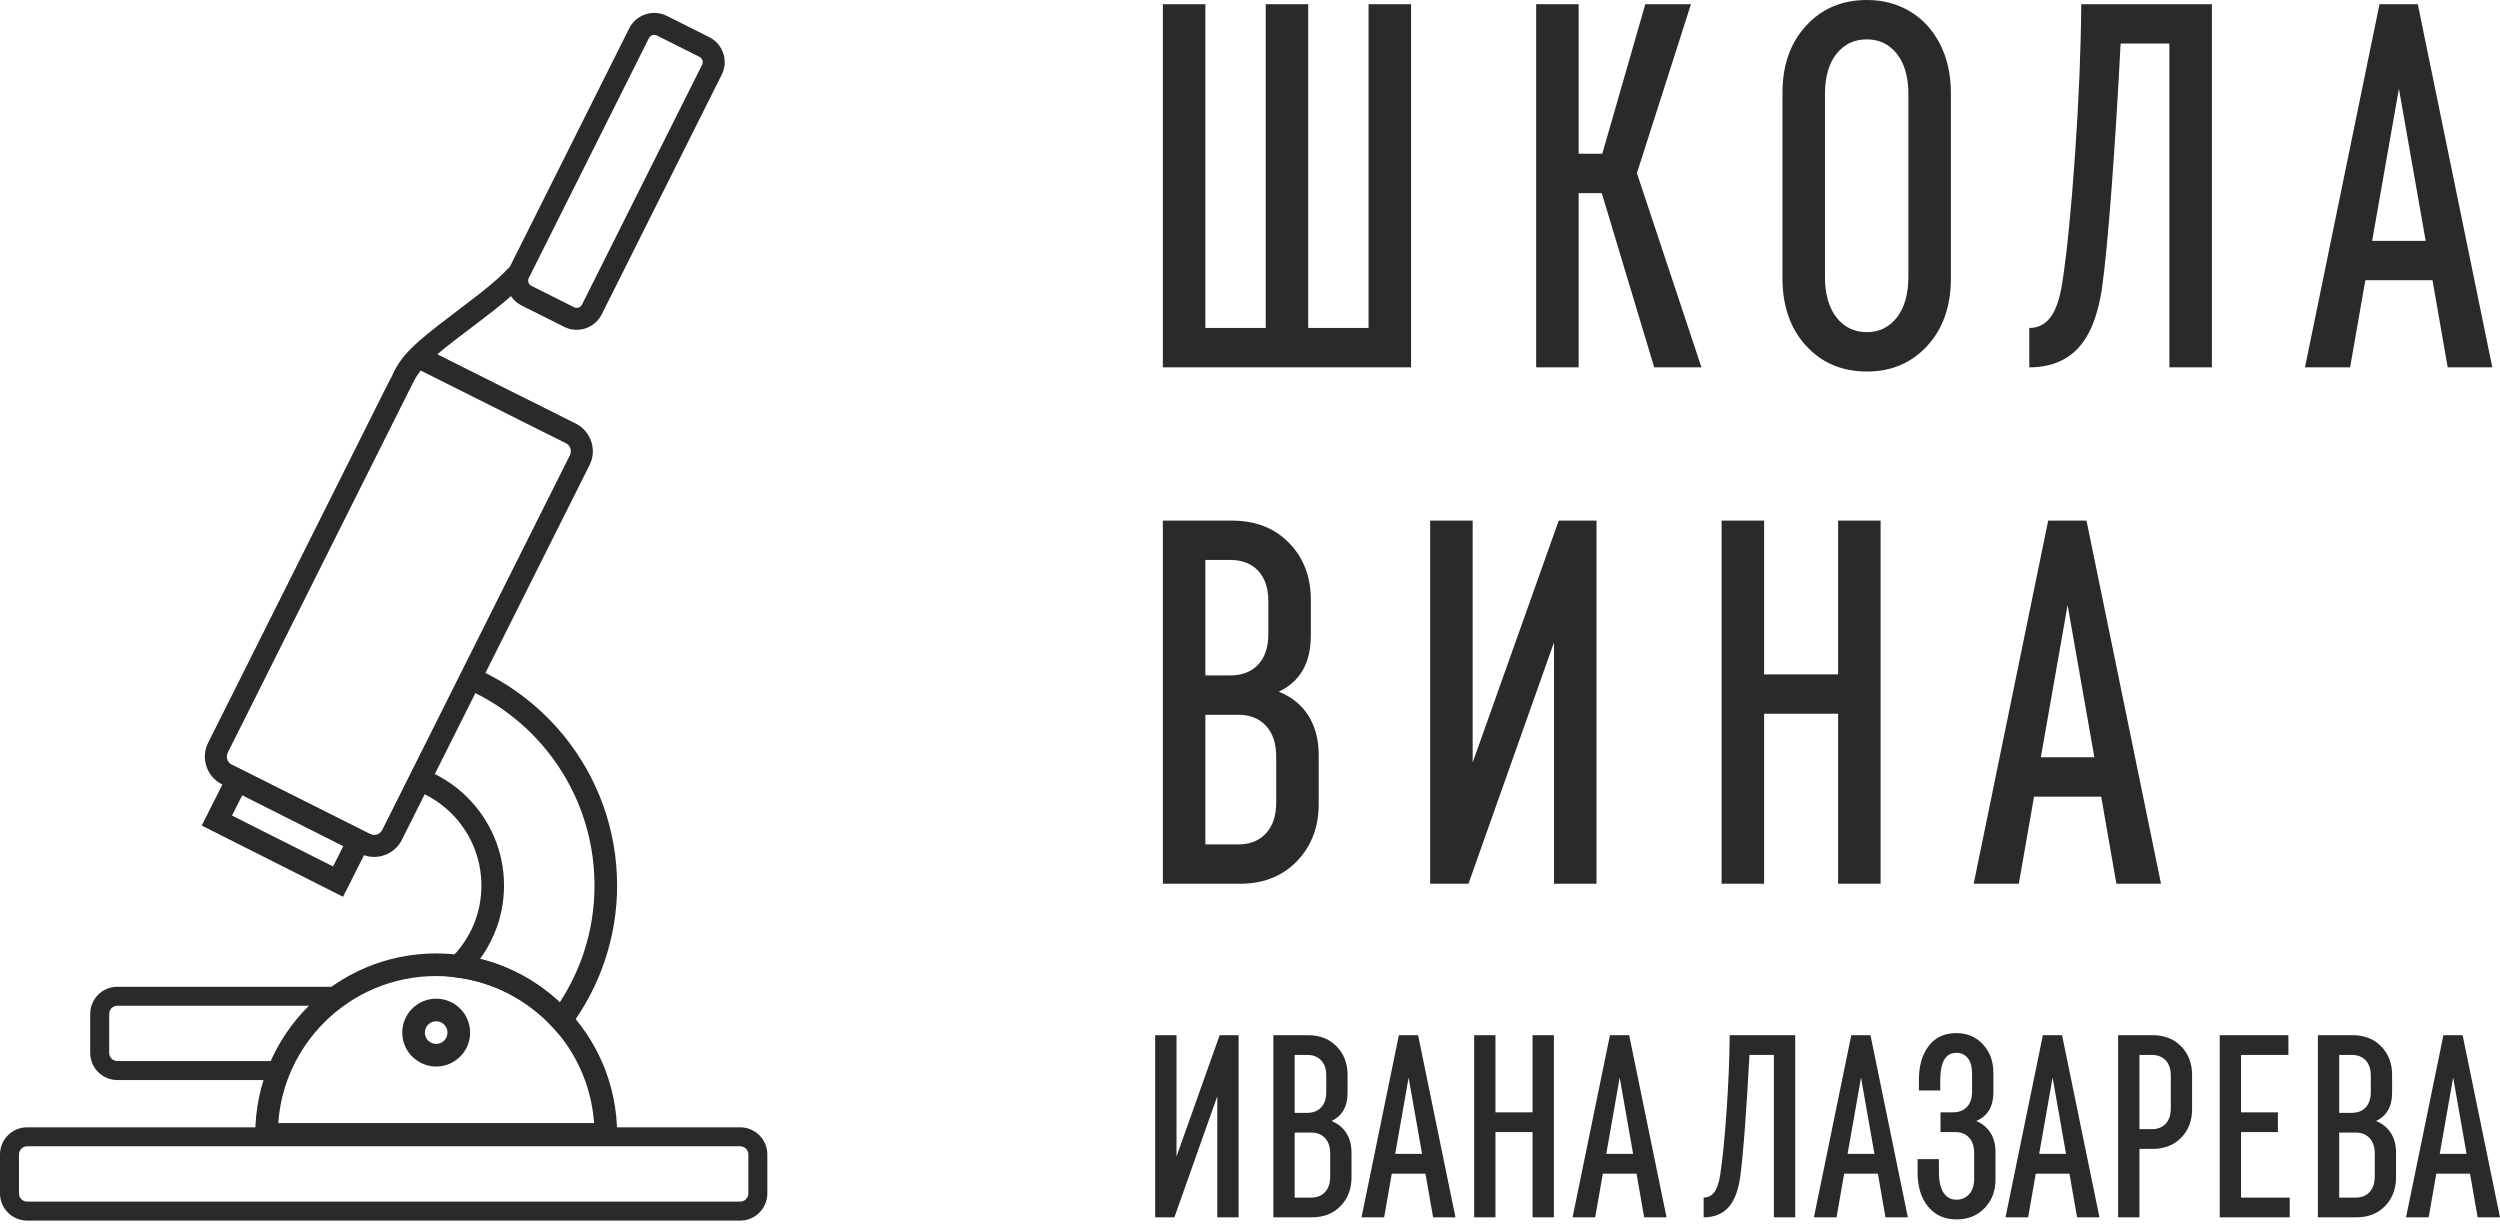 <?xml version="1.0" encoding="UTF-8"?> <svg xmlns="http://www.w3.org/2000/svg" width="134" height="66" viewBox="0 0 134 66" fill="none"> <path fill-rule="evenodd" clip-rule="evenodd" d="M62.33 0.225H64.608V17.579H67.843V0.225H70.12V17.579H73.355V0.225H75.633V19.689H62.33V0.225ZM85.854 10.351H84.616V19.689H82.338V0.225H84.616V8.241H85.882L88.188 0.225H90.635L87.738 9.282L91.198 19.689H88.666L85.854 10.351ZM95.54 4.978C95.54 3.497 95.962 2.297 96.806 1.378C97.65 0.459 98.737 0 100.068 0C100.931 0 101.704 0.206 102.389 0.619C103.073 1.031 103.607 1.617 103.992 2.377C104.376 3.136 104.568 4.003 104.568 4.978V14.907C104.568 16.407 104.146 17.616 103.303 18.535C102.459 19.454 101.381 19.914 100.068 19.914C98.737 19.914 97.65 19.454 96.806 18.535C95.962 17.616 95.54 16.407 95.54 14.907V4.978ZM97.818 14.823C97.818 15.76 98.025 16.491 98.437 17.017C98.85 17.542 99.394 17.804 100.068 17.804C100.724 17.804 101.259 17.542 101.671 17.017C102.084 16.491 102.29 15.76 102.29 14.823V5.063C102.29 4.125 102.084 3.399 101.671 2.883C101.259 2.367 100.724 2.11 100.068 2.11C99.394 2.11 98.85 2.367 98.437 2.883C98.025 3.398 97.818 4.125 97.818 5.063V14.823ZM118.558 19.689H116.28V2.334H113.664C113.533 4.941 113.373 7.505 113.186 10.027C112.999 12.549 112.82 14.392 112.652 15.554C112.427 16.979 111.995 18.024 111.358 18.69C110.72 19.356 109.858 19.689 108.77 19.689V17.579C109.239 17.579 109.619 17.387 109.91 17.002C110.2 16.618 110.411 15.995 110.542 15.132C110.786 13.557 111.011 11.297 111.217 8.354C111.424 5.41 111.536 2.7 111.555 0.225H118.558V19.689ZM127.541 0.225H129.594L133.588 19.689H131.197L130.382 15.02H126.782L125.966 19.689H123.547L127.541 0.225ZM130.016 12.91L128.582 4.753L127.147 12.91H130.016ZM68.546 37.074C69.24 37.355 69.769 37.787 70.135 38.368C70.5 38.949 70.683 39.654 70.683 40.478V43.093C70.683 44.33 70.293 45.354 69.516 46.159C68.738 46.965 67.719 47.369 66.464 47.369H62.33V27.905H66.043C67.299 27.905 68.317 28.304 69.094 29.1C69.871 29.896 70.261 30.916 70.261 32.152V34.065C70.261 35.526 69.689 36.531 68.546 37.074ZM64.608 30.014V36.202H65.958C66.577 36.202 67.07 36.009 67.435 35.625C67.8 35.242 67.983 34.693 67.983 33.98V32.236C67.983 31.524 67.8 30.975 67.435 30.591C67.07 30.207 66.576 30.014 65.958 30.014L64.608 30.014ZM68.405 40.562C68.405 39.849 68.222 39.296 67.857 38.903C67.491 38.508 66.997 38.312 66.38 38.312H64.608V45.259H66.38C66.999 45.259 67.492 45.061 67.857 44.668C68.222 44.275 68.405 43.721 68.405 43.009V40.562ZM85.573 27.905V47.369H83.295V34.43L78.71 47.369H76.657V27.905H78.935V40.871L83.548 27.905H85.573ZM92.278 27.905H94.556V36.146H98.522V27.905H100.8V47.369H98.522V38.255H94.556V47.369H92.278V27.905ZM109.783 27.905H111.836L115.83 47.369H113.439L112.624 42.7H109.024L108.208 47.369H105.789L109.783 27.905ZM112.258 40.59L110.823 32.433L109.389 40.59H112.258Z" fill="#2B2A29"></path> <path fill-rule="evenodd" clip-rule="evenodd" d="M66.39 55.486V65.248H65.247V58.759L62.948 65.248H61.918V55.486H63.061V61.99L65.374 55.486H66.39ZM71.369 60.085C71.717 60.227 71.983 60.443 72.166 60.734C72.349 61.026 72.441 61.378 72.441 61.792V63.104C72.441 63.725 72.246 64.237 71.856 64.642C71.465 65.046 70.955 65.248 70.325 65.248H68.252V55.486H70.114C70.744 55.486 71.254 55.686 71.644 56.086C72.034 56.486 72.23 56.996 72.23 57.617V58.576C72.23 59.31 71.943 59.812 71.369 60.085L71.369 60.085ZM69.394 56.544V59.648H70.071C70.382 59.648 70.628 59.552 70.812 59.359C70.995 59.166 71.087 58.891 71.087 58.533V57.659C71.087 57.302 70.995 57.026 70.812 56.834C70.628 56.641 70.382 56.544 70.071 56.544H69.394ZM71.299 61.835C71.299 61.477 71.207 61.2 71.023 61.002C70.84 60.805 70.594 60.706 70.283 60.706H69.394V64.19H70.283C70.594 64.19 70.84 64.092 71.023 63.894C71.207 63.697 71.299 63.419 71.299 63.062V61.835ZM74.98 55.486H76.01L78.013 65.248H76.814L76.405 62.907H74.599L74.19 65.248H72.977L74.98 55.486ZM76.222 61.849L75.502 57.758L74.783 61.849H76.222ZM79.015 55.486H80.157V59.62H82.146V55.486H83.289V65.248H82.146V60.678H80.157V65.248H79.015V55.486ZM86.293 55.486H87.323L89.326 65.248H88.127L87.718 62.907H85.912L85.503 65.248H84.29L86.293 55.486H86.293ZM87.535 61.849L86.815 57.758L86.096 61.849H87.535ZM96.224 65.248H95.082V56.544H93.77C93.704 57.852 93.624 59.138 93.53 60.403C93.436 61.668 93.347 62.591 93.262 63.175C93.149 63.889 92.933 64.414 92.613 64.748C92.293 65.082 91.861 65.248 91.315 65.248V64.19C91.55 64.19 91.741 64.094 91.886 63.901C92.032 63.708 92.138 63.396 92.204 62.963C92.326 62.173 92.439 61.04 92.543 59.563C92.646 58.087 92.702 56.728 92.712 55.486H96.224V65.248L96.224 65.248ZM99.229 55.486H100.258L102.261 65.248H101.062L100.654 62.907H98.848L98.439 65.248H97.226L99.229 55.486ZM100.47 61.849L99.751 57.758L99.031 61.849H100.47ZM105.929 60.085C106.258 60.227 106.512 60.438 106.691 60.72C106.869 61.002 106.959 61.35 106.959 61.764V63.217C106.959 63.838 106.764 64.35 106.373 64.755C105.983 65.159 105.482 65.361 104.871 65.361C104.232 65.361 103.724 65.133 103.348 64.677C102.972 64.221 102.783 63.612 102.783 62.85V62.131H103.926V62.808C103.926 63.306 104.008 63.68 104.173 63.929C104.337 64.179 104.57 64.303 104.871 64.303C105.144 64.303 105.37 64.204 105.548 64.007C105.727 63.809 105.816 63.532 105.816 63.175V61.806C105.816 61.449 105.725 61.172 105.541 60.974C105.358 60.776 105.111 60.678 104.801 60.678H104.011V59.62H104.688C104.998 59.62 105.245 59.523 105.428 59.331C105.612 59.138 105.703 58.863 105.703 58.505V57.546C105.703 57.189 105.628 56.913 105.478 56.721C105.327 56.528 105.12 56.432 104.857 56.432C104.283 56.432 103.997 56.925 103.997 57.913V58.449H102.854V57.87C102.854 57.118 103.03 56.514 103.383 56.058C103.736 55.602 104.227 55.374 104.857 55.374C105.44 55.374 105.917 55.576 106.289 55.98C106.66 56.385 106.846 56.892 106.846 57.504V58.548C106.846 59.309 106.54 59.822 105.929 60.085H105.929ZM109.498 55.486H110.527L112.531 65.248H111.332L110.923 62.907H109.117L108.708 65.248H107.495L109.498 55.486H109.498ZM110.739 61.848L110.02 57.758L109.3 61.848H110.739ZM113.532 55.486H115.38C116.01 55.486 116.52 55.686 116.911 56.086C117.301 56.486 117.496 56.996 117.496 57.617V59.451C117.496 60.071 117.301 60.581 116.911 60.981C116.52 61.381 116.01 61.581 115.38 61.581H114.675V65.248H113.532V55.486H113.532ZM115.338 60.523C115.648 60.523 115.895 60.426 116.078 60.234C116.262 60.041 116.354 59.766 116.354 59.408V57.659C116.354 57.302 116.262 57.026 116.078 56.834C115.895 56.641 115.648 56.544 115.338 56.544H114.675V60.523H115.338ZM118.977 55.486H122.659V56.544H120.12V59.62H122.095V60.678H120.12V64.19H122.729V65.248H118.977V55.486V55.486ZM127.356 60.085C127.704 60.227 127.97 60.443 128.153 60.734C128.337 61.026 128.428 61.378 128.428 61.792V63.104C128.428 63.725 128.233 64.237 127.843 64.642C127.453 65.046 126.942 65.248 126.312 65.248H124.239V55.486H126.101C126.731 55.486 127.241 55.686 127.631 56.086C128.022 56.486 128.217 56.996 128.217 57.617V58.576C128.217 59.309 127.93 59.812 127.356 60.085L127.356 60.085ZM125.381 56.544V59.648H126.058C126.369 59.648 126.616 59.552 126.799 59.359C126.982 59.166 127.074 58.891 127.074 58.533V57.659C127.074 57.302 126.982 57.026 126.799 56.834C126.616 56.641 126.369 56.544 126.058 56.544H125.381ZM127.286 61.834C127.286 61.477 127.194 61.2 127.01 61.002C126.827 60.805 126.58 60.706 126.27 60.706H125.381V64.19H126.27C126.58 64.19 126.827 64.092 127.01 63.894C127.194 63.697 127.286 63.419 127.286 63.062V61.834ZM130.967 55.486H131.997L134 65.248H132.801L132.392 62.907H130.586L130.177 65.248H128.964L130.967 55.486ZM132.209 61.848L131.489 57.758L130.77 61.848H132.209Z" fill="#2B2A29"></path> <path d="M12.988 41.276L19.483 44.55L20.023 44.822L19.751 45.362L18.66 47.527L18.388 48.067L17.848 47.795L11.352 44.522L10.812 44.25L11.085 43.709L12.176 41.544L12.448 41.004L12.988 41.276V41.276ZM18.399 45.357L12.983 42.628L12.436 43.714L17.852 46.443L18.399 45.357V45.357Z" fill="#2B2A29"></path> <path d="M23.379 52.316C21.036 52.316 18.914 53.266 17.379 54.801C15.977 56.204 15.063 58.094 14.915 60.196H31.843C31.695 58.094 30.781 56.203 29.38 54.801C27.844 53.266 25.723 52.316 23.379 52.316ZM16.522 53.944C18.276 52.189 20.701 51.103 23.379 51.103C26.057 51.103 28.482 52.189 30.236 53.944C31.991 55.699 33.077 58.124 33.077 60.802V61.408H32.471H14.287H13.681V60.802C13.681 58.124 14.767 55.699 16.522 53.944H16.522Z" fill="#2B2A29"></path> <path d="M23.092 41.388C23.83 41.722 24.497 42.186 25.063 42.752C26.269 43.959 27.016 45.626 27.016 47.467C27.016 48.379 26.83 49.251 26.494 50.048C26.29 50.531 26.031 50.985 25.726 51.402C26.476 51.589 27.191 51.863 27.86 52.213C28.642 52.621 29.361 53.134 29.999 53.733C30.538 52.908 30.974 52.013 31.288 51.064C31.662 49.938 31.865 48.73 31.865 47.467C31.865 44.709 30.898 42.179 29.284 40.198C28.142 38.795 26.676 37.666 25.001 36.926L25.476 35.815C27.333 36.633 28.957 37.883 30.222 39.435C32.007 41.627 33.077 44.423 33.077 47.467C33.077 48.852 32.851 50.188 32.434 51.443C32.002 52.746 31.366 53.955 30.566 55.033L30.13 55.621L29.636 55.08C28.971 54.353 28.181 53.743 27.301 53.283C26.446 52.836 25.504 52.531 24.506 52.398L23.274 52.234L24.162 51.366C24.679 50.86 25.096 50.254 25.381 49.579C25.653 48.934 25.803 48.22 25.803 47.467C25.803 45.96 25.193 44.596 24.206 43.609C23.749 43.152 23.21 42.775 22.615 42.503L23.092 41.388L23.092 41.388Z" fill="#2B2A29"></path> <path d="M25.198 55.347C25.198 55.849 24.994 56.304 24.665 56.633L24.663 56.632C24.334 56.961 23.879 57.166 23.379 57.166C22.879 57.166 22.425 56.961 22.095 56.632L22.093 56.633C21.764 56.304 21.561 55.849 21.561 55.347C21.561 54.845 21.764 54.39 22.093 54.061H22.096C22.425 53.732 22.878 53.529 23.379 53.529C23.88 53.529 24.334 53.732 24.663 54.061H24.665C24.994 54.39 25.198 54.845 25.198 55.347ZM23.808 55.776C23.917 55.666 23.985 55.514 23.985 55.347C23.985 55.18 23.917 55.028 23.808 54.919L23.809 54.917C23.699 54.809 23.547 54.741 23.379 54.741C23.21 54.741 23.059 54.808 22.949 54.917L22.95 54.919C22.84 55.028 22.773 55.18 22.773 55.347C22.773 55.514 22.841 55.666 22.95 55.776V55.778C23.058 55.886 23.21 55.953 23.379 55.953C23.548 55.953 23.699 55.886 23.808 55.778V55.776H23.808Z" fill="#2B2A29"></path> <path d="M12.42 40.983L19.847 44.703C19.963 44.761 20.094 44.766 20.21 44.728C20.326 44.689 20.427 44.607 20.485 44.491L29.267 26.954L30.366 24.759L30.548 24.396C30.606 24.28 30.611 24.149 30.573 24.034C30.535 23.918 30.452 23.816 30.336 23.758L29.441 23.31L29.44 23.312L22.552 19.862C22.338 20.128 22.223 20.345 22.117 20.558L22.089 20.612L12.207 40.345C12.149 40.461 12.144 40.592 12.183 40.708C12.221 40.824 12.303 40.925 12.42 40.983H12.42ZM21.036 20.085C21.279 19.598 21.523 19.112 22.448 18.292C23.023 17.782 23.862 17.148 24.638 16.561C25.02 16.271 25.387 15.994 25.703 15.746C26.169 15.379 26.49 15.104 26.717 14.898C26.946 14.689 27.094 14.537 27.192 14.436L27.329 14.296L33.729 1.515C33.913 1.148 34.231 0.888 34.594 0.768L34.596 0.769C34.959 0.648 35.368 0.665 35.734 0.848L38.02 1.993C38.388 2.177 38.647 2.495 38.767 2.858C38.888 3.221 38.871 3.63 38.687 3.998L32.249 16.854C32.066 17.22 31.748 17.479 31.385 17.599L31.384 17.601C31.021 17.722 30.611 17.705 30.244 17.521L27.959 16.376C27.72 16.257 27.527 16.08 27.388 15.871C27.141 16.091 26.828 16.357 26.429 16.671C26.118 16.915 25.741 17.201 25.348 17.498C24.681 18.002 23.968 18.542 23.439 18.989L28.153 21.349L28.154 21.347L30.863 22.704C31.271 22.908 31.557 23.26 31.691 23.662C31.825 24.064 31.806 24.517 31.602 24.924L31.42 25.287L30.321 27.482L21.539 45.018C21.335 45.426 20.983 45.712 20.582 45.846C20.18 45.979 19.727 45.961 19.319 45.757L11.893 42.037C11.485 41.833 11.198 41.481 11.065 41.08C10.931 40.678 10.95 40.224 11.154 39.817L20.712 20.73L20.718 20.72L20.723 20.71L20.728 20.7L20.733 20.689L20.738 20.679L20.743 20.669L20.748 20.659L20.753 20.649L20.758 20.639L20.763 20.629L20.768 20.619L20.773 20.609L20.778 20.599C20.859 20.437 20.94 20.28 21.047 20.09L21.036 20.084L21.036 20.085ZM37.492 3.047L35.207 1.902C35.129 1.863 35.042 1.859 34.965 1.884L34.966 1.886C34.889 1.911 34.821 1.966 34.783 2.043L28.345 14.898C28.306 14.976 28.302 15.062 28.327 15.138L28.327 15.141C28.354 15.217 28.409 15.284 28.486 15.322L30.771 16.467C30.849 16.506 30.935 16.509 31.012 16.483L31.013 16.485C31.089 16.459 31.156 16.404 31.195 16.326L37.633 3.471C37.672 3.393 37.675 3.307 37.649 3.23C37.624 3.153 37.569 3.086 37.492 3.047H37.492Z" fill="#2B2A29"></path> <path d="M1.452 60.424H39.677C40.077 60.424 40.441 60.588 40.703 60.85C40.965 61.113 41.129 61.477 41.129 61.876V63.971C41.129 64.372 40.965 64.735 40.703 64.997C40.441 65.26 40.077 65.423 39.677 65.423H1.452C1.052 65.423 0.688 65.26 0.426 64.997C0.163 64.735 0 64.372 0 63.971V61.876C0 61.477 0.163 61.113 0.426 60.85C0.688 60.588 1.052 60.424 1.452 60.424ZM39.677 61.441H1.452C1.333 61.441 1.224 61.491 1.145 61.57C1.067 61.648 1.017 61.758 1.017 61.876V63.971C1.017 64.09 1.067 64.199 1.145 64.278C1.224 64.356 1.333 64.406 1.452 64.406H39.677C39.796 64.406 39.905 64.356 39.983 64.278C40.062 64.199 40.112 64.09 40.112 63.971V61.876C40.112 61.758 40.062 61.648 39.983 61.57C39.905 61.491 39.796 61.441 39.677 61.441Z" fill="#2B2A29"></path> <path d="M6.287 52.891H18.532L17.122 53.908H6.287C6.169 53.908 6.06 53.958 5.981 54.036C5.902 54.115 5.853 54.224 5.853 54.343V56.438C5.853 56.556 5.902 56.666 5.981 56.744C6.06 56.823 6.169 56.872 6.287 56.872H14.986L14.648 57.89H6.287C5.887 57.89 5.524 57.726 5.261 57.464C4.999 57.201 4.835 56.838 4.835 56.438V54.343C4.835 53.943 4.999 53.579 5.261 53.316C5.524 53.054 5.887 52.891 6.287 52.891H6.287Z" fill="#2B2A29"></path> </svg> 